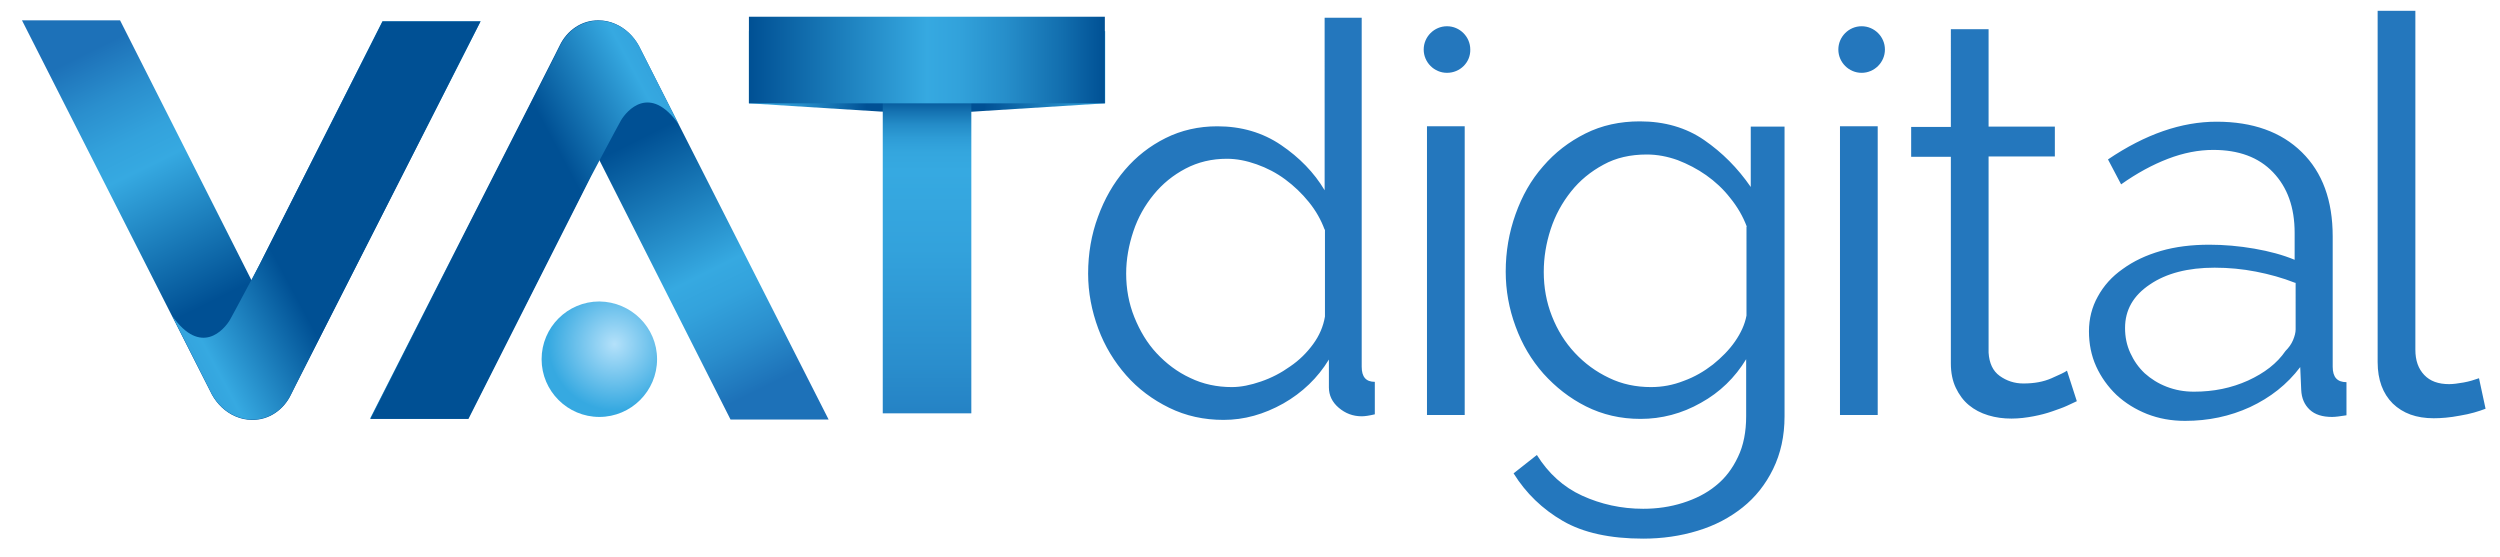 <?xml version="1.0" encoding="UTF-8"?> <svg xmlns="http://www.w3.org/2000/svg" xmlns:xlink="http://www.w3.org/1999/xlink" version="1.1" x="0px" y="0px" viewBox="0 0 762.1 169.8" style="enable-background:new 0 0 762.1 169.8;" xml:space="preserve"> <style type="text/css"> .st0{fill:#2477BD;} .st1{fill:url(#SVGID_1_);} .st2{fill:url(#SVGID_00000103956112554768913490000012282870953043657909_);} .st3{fill:url(#SVGID_00000090997257501567181860000014728954980026368175_);} .st4{fill:url(#SVGID_00000164486805478493189880000006155395595561815478_);} .st5{fill:url(#SVGID_00000154421502858523710090000002572401711065879991_);} .st6{fill:url(#SVGID_00000041993300633329283340000013817367059586764210_);} .st7{fill:url(#SVGID_00000100368365686041143660000011955180349569716890_);} .st8{fill:url(#SVGID_00000062884578831352202840000018165792100864479883_);} </style> <g id="DIGITAL_1_"> <path id="DIGITAL" class="st0" d="M567.5,22.2c-3.9,0-7.1-3.2-7.1-7.1c0-3.9,3.2-7.1,7.1-7.1c3.9,0,7.1,3.2,7.1,7.1 C574.6,19,571.4,22.2,567.5,22.2L567.5,22.2z M441.1,22.2c-3.9,0-7.1-3.2-7.1-7.1c0-3.9,3.2-7.1,7.1-7.1c3.9,0,7.1,3.2,7.1,7.1 C448.3,19,445.1,22.2,441.1,22.2L441.1,22.2z M435,126.5v-88h11.5v88H435L435,126.5z M540.5,143c-2.3,4.7-5.4,8.6-9.3,11.7 c-3.9,3.1-8.4,5.5-13.7,7.1c-5.2,1.6-10.8,2.4-16.6,2.4c-10.1,0-18.3-1.8-24.5-5.4c-6.2-3.6-11.2-8.4-15-14.5l7.1-5.6 c3.5,5.6,8.1,9.8,13.8,12.4c5.7,2.6,11.9,4,18.6,4c4.3,0,8.3-0.6,12.1-1.8c3.8-1.2,7.2-2.9,10-5.2c2.9-2.3,5.1-5.2,6.8-8.8 c1.7-3.5,2.5-7.7,2.5-12.4v-17.4c-3.4,5.6-8,10.1-13.8,13.3c-5.8,3.3-12,4.9-18.4,4.9c-6.1,0-11.6-1.3-16.6-3.8 c-5-2.5-9.3-5.9-13-10c-3.7-4.2-6.5-8.9-8.5-14.4c-2-5.4-3-11-3-16.7c0-6.1,1-11.9,3-17.5c2-5.6,4.7-10.4,8.4-14.6 c3.6-4.2,7.9-7.5,12.9-10c5-2.5,10.5-3.7,16.6-3.7c7.5,0,14.1,1.9,19.6,5.7c5.5,3.8,10.2,8.5,14.2,14.3V38.6H544v88.3 C544,133,542.8,138.3,540.5,143L540.5,143z M532.5,69.1c-1.2-3.2-2.9-6.1-5.1-8.8c-2.1-2.7-4.6-5-7.3-6.9c-2.7-1.9-5.6-3.4-8.7-4.6 c-3.1-1.1-6.2-1.7-9.4-1.7c-5,0-9.4,1-13.2,3.1c-3.9,2.1-7.2,4.8-9.9,8.2c-2.7,3.4-4.8,7.2-6.2,11.5c-1.4,4.3-2.1,8.6-2.1,13 c0,4.7,0.8,9.2,2.5,13.5c1.7,4.3,4,8,7,11.2c3,3.2,6.4,5.7,10.4,7.6c3.9,1.9,8.2,2.8,12.8,2.8c3.4,0,6.7-0.6,10-1.9 c3.3-1.2,6.2-2.9,8.9-5c2.6-2.1,4.9-4.4,6.7-7c1.8-2.6,3-5.2,3.5-7.9V69.1L532.5,69.1z M560.9,126.5v-88h11.5v88H560.9L560.9,126.5 z M609.6,114.6c2.1,1.5,4.5,2.3,7.2,2.3c3.3,0,6.1-0.5,8.6-1.6c2.5-1.1,4-1.8,4.7-2.3l3,9.3c-0.7,0.3-1.7,0.8-3,1.4 c-1.3,0.6-2.8,1.1-4.5,1.7c-1.7,0.6-3.6,1.1-5.7,1.5c-2.1,0.4-4.4,0.7-6.7,0.7c-2.5,0-4.8-0.3-7.1-1c-2.3-0.7-4.2-1.7-5.9-3.1 c-1.7-1.4-3-3.2-4-5.3c-1-2.1-1.5-4.6-1.5-7.4v-63h-12.1v-9.1h12.1V8.9h11.5v29.7h20.2v9.1h-20.2v59.8 C606.4,110.7,607.5,113.1,609.6,114.6L609.6,114.6z M710.9,127.1c-2.9,0-5.2-0.7-6.8-2.2c-1.6-1.5-2.5-3.5-2.6-6.1l-0.3-6.9 c-4,5.3-9.1,9.3-15.3,12.2c-6.1,2.8-12.7,4.2-19.8,4.2c-4.2,0-8-0.7-11.6-2.1c-3.5-1.4-6.6-3.3-9.3-5.8c-2.6-2.5-4.7-5.4-6.2-8.7 c-1.5-3.3-2.2-6.9-2.2-10.7c0-3.8,0.9-7.4,2.7-10.6c1.8-3.3,4.3-6.1,7.6-8.4c3.3-2.4,7.1-4.2,11.6-5.5c4.5-1.3,9.4-1.9,14.8-1.9 c4.5,0,9.1,0.4,13.7,1.2c4.6,0.8,8.7,1.9,12.3,3.4V71c0-7.8-2.2-13.9-6.6-18.5c-4.4-4.6-10.5-6.8-18.2-6.8c-4.5,0-9.1,0.9-13.8,2.7 c-4.7,1.8-9.5,4.4-14.3,7.8l-4-7.6c11.4-7.7,22.4-11.5,33.1-11.5c11,0,19.7,3.1,26,9.3c6.3,6.2,9.4,14.7,9.4,25.7v39.7 c0,3.2,1.4,4.7,4.2,4.7v10.1C713.4,126.9,711.9,127.1,710.9,127.1L710.9,127.1z M699.6,86.2c-3.8-1.5-7.8-2.6-11.9-3.4 c-4.1-0.8-8.3-1.2-12.6-1.2c-8.1,0-14.7,1.7-19.7,5.1c-5.1,3.4-7.6,7.8-7.6,13.3c0,2.7,0.5,5.2,1.6,7.6c1.1,2.4,2.5,4.4,4.4,6.2 c1.9,1.7,4.1,3.1,6.7,4.1c2.6,1,5.3,1.5,8.3,1.5c6,0,11.4-1.1,16.5-3.4c5-2.3,8.8-5.2,11.4-9c1-1,1.8-2.1,2.3-3.3 c0.5-1.2,0.8-2.3,0.8-3.3V86.2L699.6,86.2z M749.9,126.7c-3.1,0.6-5.8,0.8-8,0.8c-5.3,0-9.4-1.5-12.5-4.5c-3-3-4.6-7.2-4.6-12.6 V3.3h11.5v103.3c0,3.3,0.9,5.8,2.7,7.7c1.8,1.9,4.3,2.8,7.6,2.8c1.2,0,2.7-0.2,4.4-0.5c1.7-0.3,3.3-0.8,4.7-1.3l2,9.3 C755.6,125.4,753,126.2,749.9,126.7L749.9,126.7z M415.1,126.9c-2.7,0-5-0.9-7-2.6c-2-1.7-3-3.8-3-6.2v-8.5 c-3.4,5.6-8.1,10.1-13.9,13.4c-5.9,3.3-11.9,5-18.2,5c-6,0-11.5-1.2-16.6-3.7c-5.1-2.5-9.5-5.8-13.1-9.9c-3.6-4.1-6.5-8.8-8.5-14.2 c-2-5.4-3.1-11-3.1-16.8c0-6.1,1-11.9,3-17.3c2-5.5,4.7-10.2,8.2-14.3c3.5-4.1,7.6-7.3,12.4-9.7c4.8-2.4,10.1-3.6,15.8-3.6 c7.3,0,13.8,1.9,19.4,5.7c5.6,3.8,10.1,8.4,13.3,13.8V5.4h11.3v106.4c0,3.1,1.3,4.6,4,4.6v9.9C417.4,126.7,416.1,126.9,415.1,126.9 L415.1,126.9z M403.8,70c-1.1-3-2.7-5.8-4.8-8.4c-2.1-2.6-4.5-4.9-7.2-6.9c-2.7-2-5.6-3.5-8.7-4.6c-3.1-1.1-6.1-1.7-9.1-1.7 c-4.6,0-8.8,1-12.6,3c-3.8,2-7,4.6-9.7,7.9c-2.7,3.3-4.8,7-6.2,11.2c-1.4,4.2-2.2,8.5-2.2,12.9c0,4.6,0.8,9.1,2.5,13.3 c1.7,4.2,3.9,7.9,6.8,11c2.9,3.1,6.3,5.7,10.2,7.5c3.9,1.9,8.2,2.8,12.7,2.8c2.8,0,5.7-0.6,8.9-1.7c3.2-1.1,6.1-2.6,8.9-4.6 c2.8-1.9,5.1-4.2,7-6.8c1.9-2.6,3.1-5.4,3.6-8.4V70L403.8,70z"></path> </g> <g id="VAT"> <g> <linearGradient id="SVGID_1_" gradientUnits="userSpaceOnUse" x1="108.251" y1="70.256" x2="70.56" y2="-5.764"> <stop offset="0" style="stop-color:#005094"></stop> <stop offset="0.537" style="stop-color:#36A9E1"></stop> <stop offset="0.651" style="stop-color:#33A2DC"></stop> <stop offset="0.818" style="stop-color:#2A8ECD"></stop> <stop offset="1" style="stop-color:#1D71B8"></stop> </linearGradient> <path class="st1" d="M64.6,120.3c1.6,2.9,4.1,5.3,7.1,6.6c1.6,0.7,3.3,1.1,5.1,1.1c5.2,0.1,9.7-3.1,11.9-7.7c0.1-0.2,1.5-3,1.5-3 L146.5,6.5h-29.9l-39.9,79L36.6,6.2H6.7L64.6,120.3L64.6,120.3z"></path> <g> <linearGradient id="SVGID_00000049925876613753887490000007696410448575280265_" gradientUnits="userSpaceOnUse" x1="82.474" y1="75.799" x2="30.434" y2="103.742"> <stop offset="0" style="stop-color:#005094"></stop> <stop offset="0.537" style="stop-color:#36A9E1"></stop> <stop offset="0.651" style="stop-color:#33A2DC"></stop> <stop offset="0.818" style="stop-color:#2A8ECD"></stop> <stop offset="1" style="stop-color:#1D71B8"></stop> </linearGradient> <path style="fill:url(#SVGID_00000049925876613753887490000007696410448575280265_);" d="M116.6,6.5l-37.4,74 c0,0-7.9,14.9-9.1,17c-1.7,2.9-8.8,11.3-17.6-1.2l12.1,23.9l0,0c1.6,2.9,4.1,5.3,7.1,6.6c1.6,0.7,3.3,1.1,5.1,1.1 c5.2,0.1,9.7-3.1,11.9-7.7c0.1-0.2,1.5-3,1.5-3L146.5,6.5H116.6z"></path> </g> </g> <g> <linearGradient id="SVGID_00000166670199283882856730000011415725078958037655_" gradientUnits="userSpaceOnUse" x1="228.35" y1="22.174" x2="336.856" y2="22.174"> <stop offset="0" style="stop-color:#36A9E1"></stop> <stop offset="5.913612e-02" style="stop-color:#32A2DB"></stop> <stop offset="0.146" style="stop-color:#268ECA"></stop> <stop offset="0.25" style="stop-color:#126EAE"></stop> <stop offset="0.33" style="stop-color:#005094"></stop> <stop offset="0.66" style="stop-color:#005094"></stop> <stop offset="1" style="stop-color:#36A9E1"></stop> </linearGradient> <polygon style="fill:url(#SVGID_00000166670199283882856730000011415725078958037655_);" points="336.9,31.5 282.6,34.9 228.3,31.5 228.3,9.5 336.9,9.5 "></polygon> <linearGradient id="SVGID_00000098218727867275509690000011773602135965263258_" gradientUnits="userSpaceOnUse" x1="282.603" y1="30.056" x2="282.603" y2="148.503"> <stop offset="0" style="stop-color:#005094"></stop> <stop offset="5.739756e-03" style="stop-color:#04579A"></stop> <stop offset="3.567639e-02" style="stop-color:#1674B3"></stop> <stop offset="6.736641e-02" style="stop-color:#248CC8"></stop> <stop offset="0.101" style="stop-color:#2E9CD6"></stop> <stop offset="0.139" style="stop-color:#34A6DE"></stop> <stop offset="0.187" style="stop-color:#36A9E1"></stop> <stop offset="0.387" style="stop-color:#33A2DC"></stop> <stop offset="0.681" style="stop-color:#2A8ECD"></stop> <stop offset="1" style="stop-color:#1D71B8"></stop> </linearGradient> <rect x="269.1" y="28.6" style="fill:url(#SVGID_00000098218727867275509690000011773602135965263258_);" width="27" height="97.4"></rect> <linearGradient id="SVGID_00000026155631126091764420000010122499112235082633_" gradientUnits="userSpaceOnUse" x1="228.35" y1="18.268" x2="336.856" y2="18.268"> <stop offset="0" style="stop-color:#005094"></stop> <stop offset="0.5" style="stop-color:#36A9E1"></stop> <stop offset="0.59" style="stop-color:#32A2DB"></stop> <stop offset="0.722" style="stop-color:#268ECA"></stop> <stop offset="0.879" style="stop-color:#126EAE"></stop> <stop offset="1" style="stop-color:#005094"></stop> </linearGradient> <rect x="228.3" y="5.1" style="fill:url(#SVGID_00000026155631126091764420000010122499112235082633_);" width="108.5" height="26.4"></rect> </g> <g> <g> <linearGradient id="SVGID_00000008832680658982398620000015194888569733029547_" gradientUnits="userSpaceOnUse" x1="319.422" y1="374.887" x2="281.732" y2="298.867" gradientTransform="matrix(-1 0 0 -1 470.524 438.897)"> <stop offset="0" style="stop-color:#005094"></stop> <stop offset="0.537" style="stop-color:#36A9E1"></stop> <stop offset="0.651" style="stop-color:#33A2DC"></stop> <stop offset="0.818" style="stop-color:#2A8ECD"></stop> <stop offset="1" style="stop-color:#1D71B8"></stop> </linearGradient> <path style="fill:url(#SVGID_00000008832680658982398620000015194888569733029547_);" d="M194.7,13.9c-1.6-2.9-4.1-5.3-7.1-6.6 c-1.6-0.7-3.3-1.1-5.1-1.1c-5.2-0.1-9.7,3.1-11.9,7.7c-0.1,0.2-1.5,3-1.5,3l-56.3,110.7h29.9l39.9-79l40.1,79.3h29.9L194.7,13.9 L194.7,13.9z"></path> <g> <linearGradient id="SVGID_00000054963521148028384680000004357012734586463901_" gradientUnits="userSpaceOnUse" x1="293.644" y1="380.431" x2="241.604" y2="408.373" gradientTransform="matrix(-1 0 0 -1 470.524 438.897)"> <stop offset="0" style="stop-color:#005094"></stop> <stop offset="0.537" style="stop-color:#36A9E1"></stop> <stop offset="0.651" style="stop-color:#33A2DC"></stop> <stop offset="0.818" style="stop-color:#2A8ECD"></stop> <stop offset="1" style="stop-color:#1D71B8"></stop> </linearGradient> <path style="fill:url(#SVGID_00000054963521148028384680000004357012734586463901_);" d="M142.8,127.7l37.4-74 c0,0,7.9-14.9,9.1-17c1.7-2.9,8.8-11.3,17.6,1.2l-12.1-23.9l0,0c-1.6-2.9-4.1-5.3-7.1-6.6c-1.6-0.7-3.3-1.1-5.1-1.1 c-5.2-0.1-9.7,3.1-11.9,7.7c-0.1,0.2-1.5,3-1.5,3l-56.3,110.7H142.8z"></path> </g> </g> <radialGradient id="SVGID_00000053524791113219816440000017632018202570950537_" cx="187.324" cy="104.914" r="30.502" gradientUnits="userSpaceOnUse"> <stop offset="0" style="stop-color:#B4E1FA"></stop> <stop offset="0.661" style="stop-color:#36A9E1"></stop> </radialGradient> <path style="fill:url(#SVGID_00000053524791113219816440000017632018202570950537_);" d="M200.3,109.5c0,9.7-7.9,17.6-17.6,17.6 c-9.7,0-17.6-7.9-17.6-17.6c0-9.7,7.9-17.6,17.6-17.6C192.4,92,200.3,99.8,200.3,109.5z"></path> </g> </g> </svg> 